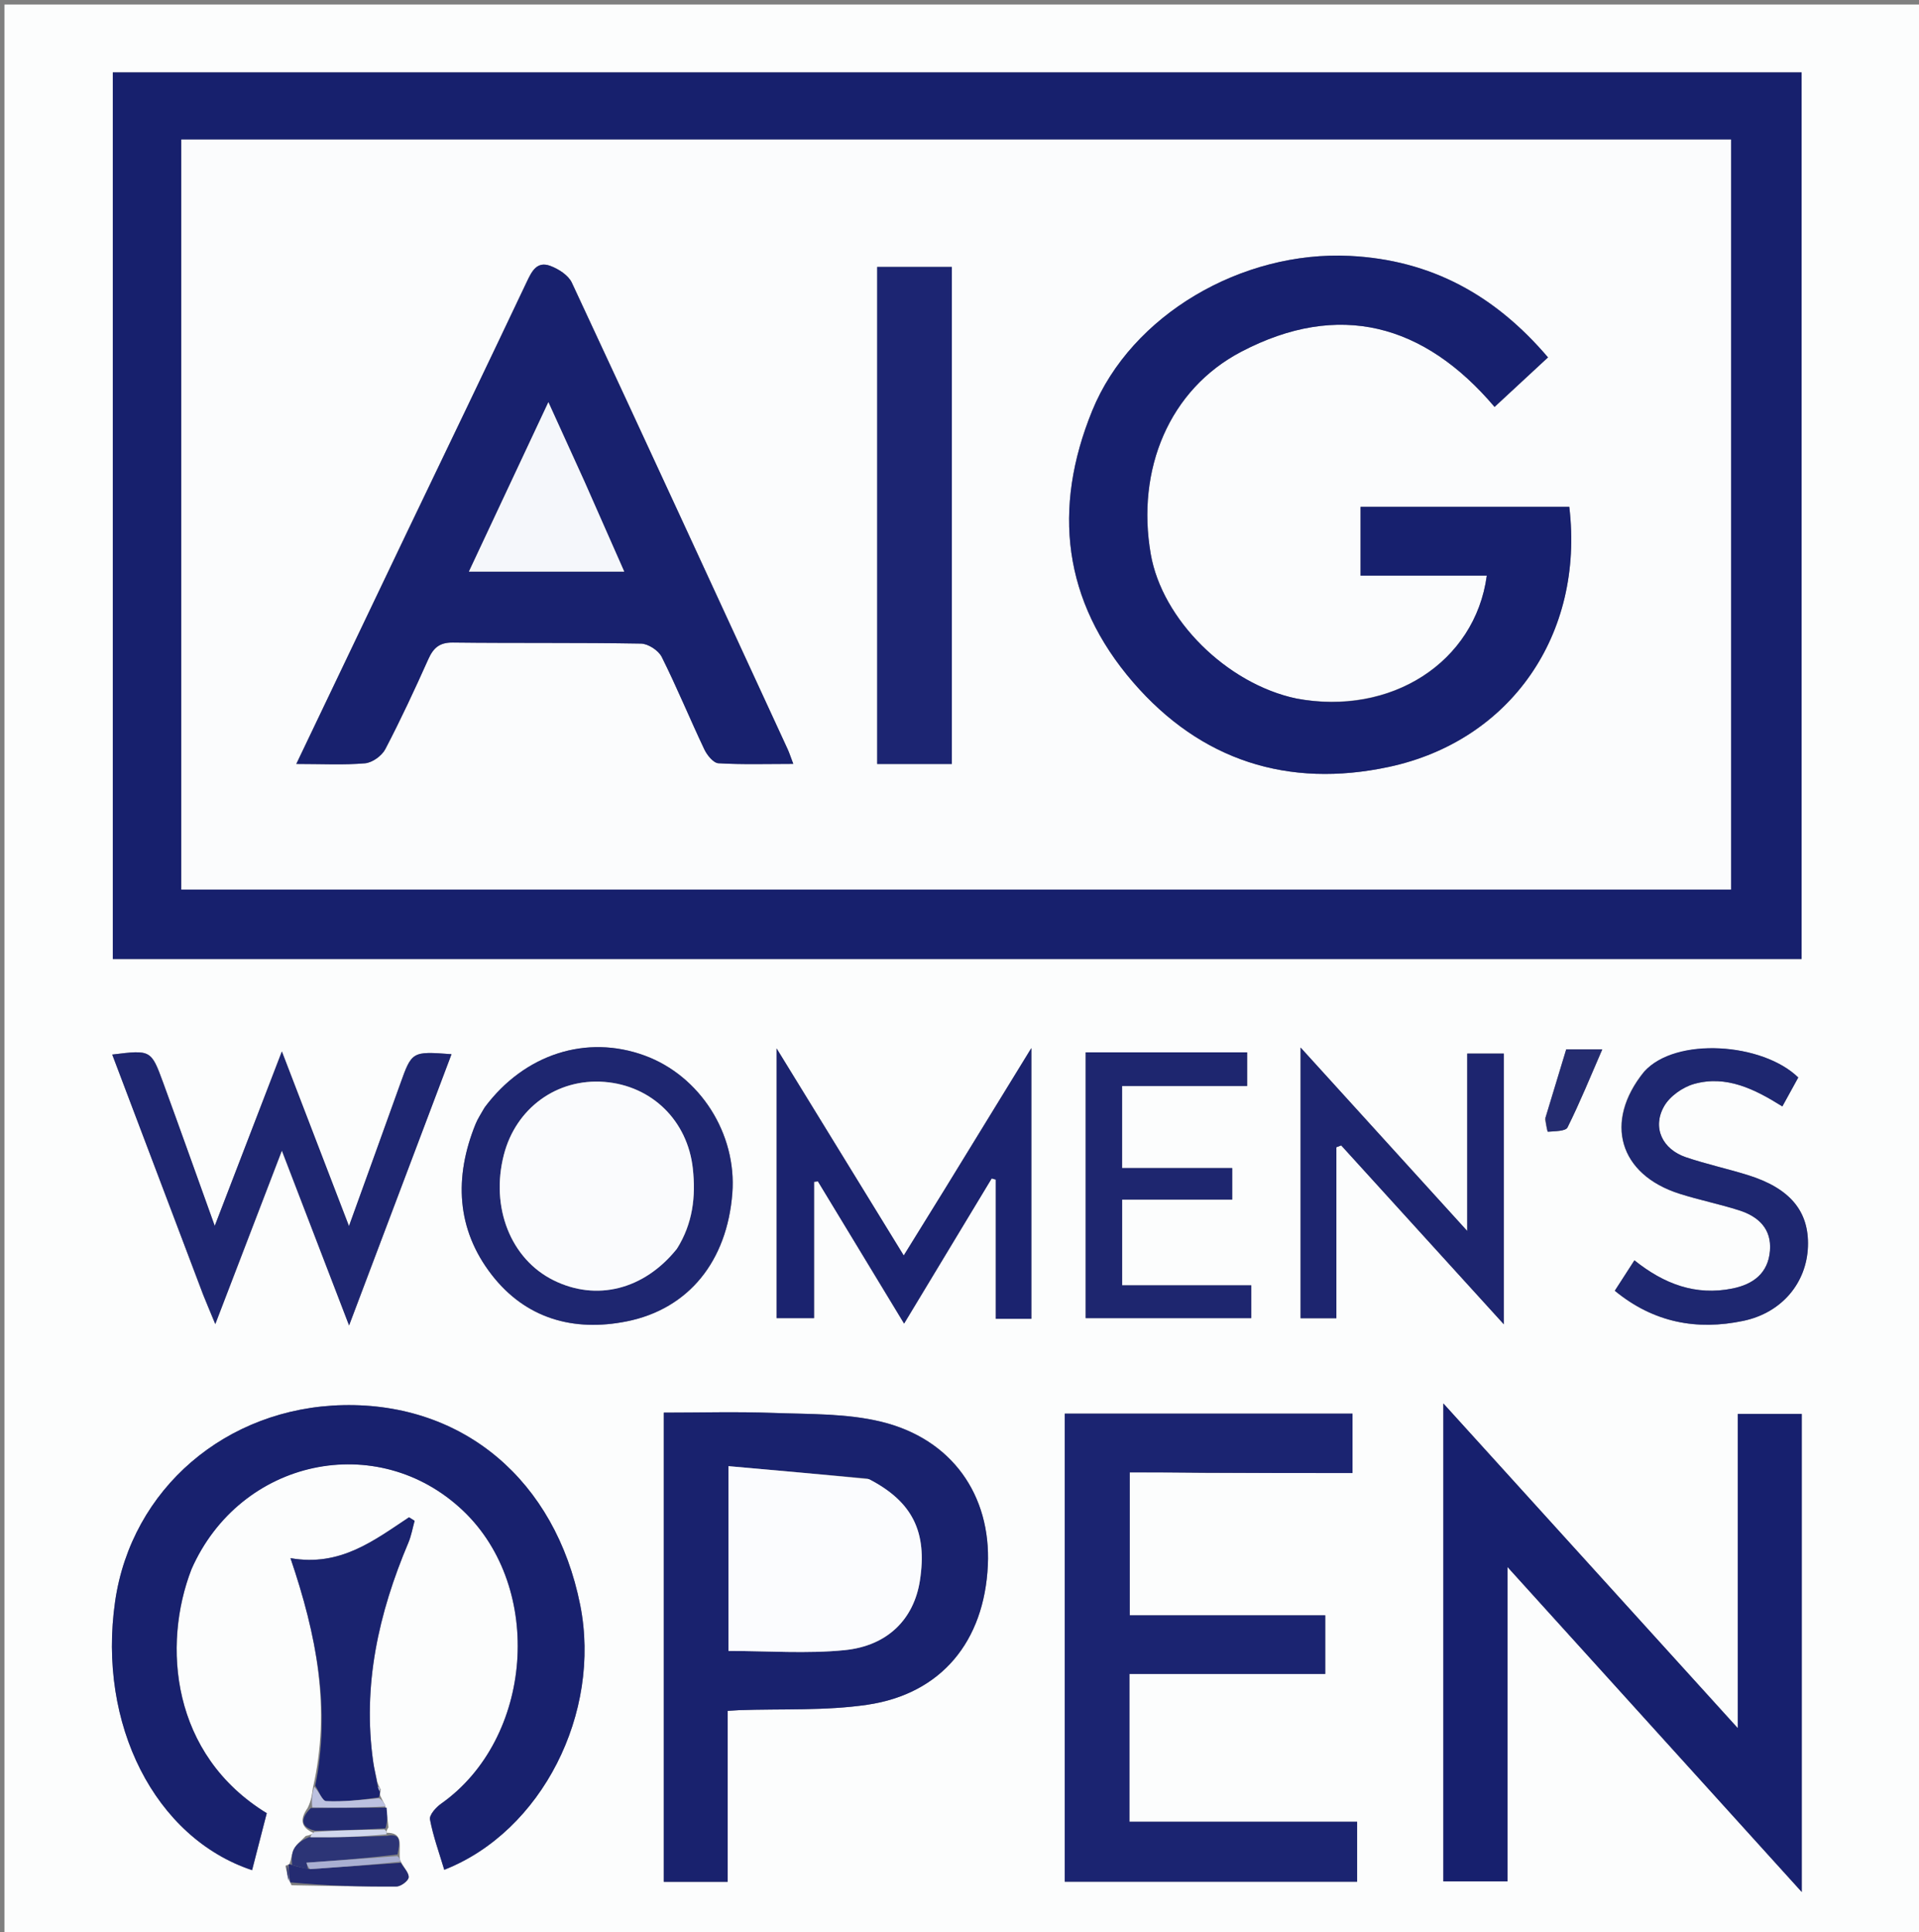 <svg version="1.1" id="Layer_1" xmlns="http://www.w3.org/2000/svg" xmlns:xlink="http://www.w3.org/1999/xlink" x="0px" y="0px"
	 width="100%" viewBox="0 0 432 435" enable-background="new 0 0 432 435" xml:space="preserve">
<rect x="0" y="0" width="432" height="435" fill="#808080" stroke="none"/>
<path fill="#FCFDFD" opacity="1" stroke="none" 
	d="
M1,117 
	C1,78.011 1,39.522 1,1.017 
	C144.947,1.017 288.895,1.017 432.921,1.017 
	C432.921,145.906 432.921,290.811 432.921,435.858 
	C289,435.858 145,435.858 1,435.858 
	C1,329.772 1,223.636 1,117 
M87.444,411.391 
	C87.304,409.908 87.163,408.424 86.693,406.371 
	C86.367,405.8 86.04,405.229 85.61,404.261 
	C85.525,403.994 85.501,403.723 85.749,402.906 
	C85.549,402.592 85.35,402.278 84.935,401.16 
	C84.631,399.701 84.247,398.254 84.035,396.781 
	C81.545,379.471 85.228,363.148 91.933,347.295 
	C92.593,345.734 92.879,344.015 93.338,342.369 
	C92.918,342.105 92.498,341.841 92.078,341.577 
	C84.204,346.788 76.608,352.756 65.391,350.776 
	C71.301,368.118 74.478,384.753 70.449,402.484 
	C70.269,403.907 70.089,405.33 69.252,407.017 
	C67.526,409.485 67.614,411.352 70.601,412.656 
	C70.251,412.884 69.902,413.111 68.818,413.328 
	C67.927,414.27 66.821,415.092 66.209,416.19 
	C65.65,417.195 65.625,418.498 65.147,419.616 
	C65.147,419.616 64.977,419.76 64.266,420.031 
	C64.517,421.334 64.769,422.636 65.628,424.417 
	C73.504,424.542 81.38,424.743 89.255,424.696 
	C90.232,424.69 91.934,423.423 91.993,422.642 
	C92.072,421.596 90.875,420.455 90.105,418.841 
	C90.017,418.502 89.928,418.162 89.967,417.05 
	C89.942,415.062 90.597,412.543 86.993,412.597 
	C86.983,412.358 86.973,412.119 87.444,411.391 
M77.5,215.897 
	C186.897,215.897 296.295,215.897 405.572,215.897 
	C405.572,148.878 405.572,82.492 405.572,16.305 
	C278.652,16.305 152.106,16.305 25.394,16.305 
	C25.394,82.914 25.394,149.146 25.394,215.897 
	C42.608,215.897 59.554,215.897 77.5,215.897 
M391.2,378.432 
	C391.2,381.585 391.2,384.738 391.2,389.042 
	C368.688,364.214 347.206,340.523 324.926,315.951 
	C324.926,352.677 324.926,388.02 324.926,423.542 
	C329.795,423.542 334.347,423.542 339.365,423.542 
	C339.365,400.16 339.365,377.112 339.365,352.769 
	C361.802,377.551 383.383,401.387 405.607,425.934 
	C405.607,389.124 405.607,353.724 405.607,318.313 
	C400.735,318.313 396.158,318.313 391.2,318.313 
	C391.2,338.21 391.2,357.831 391.2,378.432 
M43.212,352.964 
	C54.082,328.363 85.002,321.836 104.234,340.083 
	C122.591,357.5 120.018,391.439 99.302,406.057 
	C98.148,406.871 96.609,408.592 96.799,409.598 
	C97.522,413.429 98.881,417.14 100.013,420.932 
	C121.968,412.321 135.461,385.621 130.609,361.299 
	C125.014,333.252 104.311,315.789 77.299,316.332 
	C50.898,316.862 29.581,335.191 25.916,360.511 
	C21.92,388.125 34.851,413.744 56.748,421.017 
	C57.861,416.696 58.967,412.399 60.051,408.192 
	C38.566,395.025 36.454,370.386 43.212,352.964 
M271.501,331.614 
	C282.537,331.614 293.573,331.614 304.473,331.614 
	C304.473,326.496 304.473,322.414 304.473,318.241 
	C282.681,318.241 261.254,318.241 239.697,318.241 
	C239.697,353.507 239.697,388.542 239.697,423.615 
	C261.832,423.615 283.587,423.615 305.515,423.615 
	C305.515,419.108 305.515,414.886 305.515,410.128 
	C288.303,410.128 271.403,410.128 254.257,410.128 
	C254.257,398.848 254.257,388.108 254.257,376.841 
	C268.993,376.841 283.557,376.841 298.333,376.841 
	C298.333,372.259 298.333,368.206 298.333,363.655 
	C283.49,363.655 268.97,363.655 254.32,363.655 
	C254.32,352.756 254.32,342.36 254.32,331.462 
	C259.927,331.462 265.217,331.462 271.501,331.614 
M163.804,402.501 
	C163.804,396.749 163.804,390.996 163.804,385.152 
	C165.112,385.073 165.756,385.021 166.402,384.997 
	C176.036,384.652 185.798,385.177 195.276,383.776 
	C211.944,381.311 221.583,369.488 222.381,352.38 
	C223.116,336.592 214.306,323.935 198.37,320.062 
	C190.583,318.169 182.234,318.383 174.123,318.084 
	C165.874,317.779 157.604,318.016 149.428,318.016 
	C149.428,353.679 149.428,388.713 149.428,423.635 
	C154.249,423.635 158.683,423.635 163.804,423.635 
	C163.804,416.736 163.804,410.118 163.804,402.501 
M212.521,267.979 
	C209.613,272.679 206.704,277.379 203.448,282.64 
	C193.845,267 184.698,252.103 174.827,236.025 
	C174.827,257.234 174.827,276.965 174.827,296.739 
	C177.563,296.739 180.095,296.739 183.257,296.739 
	C183.257,286.246 183.257,276.151 183.257,266.056 
	C183.545,266.02 183.833,265.984 184.121,265.948 
	C190.467,276.419 196.813,286.89 203.529,297.97 
	C210.332,286.696 216.789,275.997 223.245,265.298 
	C223.555,265.386 223.865,265.474 224.175,265.561 
	C224.175,275.926 224.175,286.29 224.175,296.894 
	C227.094,296.894 229.521,296.894 232.174,296.894 
	C232.174,276.891 232.174,257.033 232.174,235.945 
	C225.339,247.083 219.119,257.22 212.521,267.979 
M45.826,291.739 
	C46.572,293.532 47.318,295.324 48.467,298.086 
	C53.565,284.797 58.299,272.457 63.454,259.022 
	C68.652,272.548 73.435,284.994 78.583,298.388 
	C86.491,277.448 94.021,257.51 101.644,237.325 
	C92.697,236.659 92.725,236.669 90.039,244.176 
	C86.353,254.483 82.618,264.772 78.56,276.024 
	C73.416,262.636 68.644,250.217 63.454,236.709 
	C58.268,250.186 53.546,262.458 48.343,275.978 
	C44.164,264.361 40.501,254.044 36.74,243.762 
	C34.016,236.316 33.958,236.337 25.265,237.406 
	C32.062,255.338 38.822,273.171 45.826,291.739 
M108.953,249.542 
	C108.315,250.708 107.553,251.823 107.057,253.047 
	C102.202,265.024 102.724,276.738 110.725,287.029 
	C118.337,296.817 129.072,299.884 141.109,297.467 
	C155.032,294.672 163.687,283.914 164.86,268.615 
	C165.887,255.223 157.585,242.191 145.121,237.63 
	C132.036,232.843 118.096,237.243 108.953,249.542 
M300.842,286.47 
	C300.842,277.07 300.842,267.671 300.842,258.271 
	C301.204,258.134 301.566,257.997 301.928,257.859 
	C313.872,270.997 325.816,284.136 338.538,298.13 
	C338.538,277.024 338.538,257.229 338.538,237.189 
	C335.818,237.189 333.402,237.189 330.3,237.189 
	C330.3,250.218 330.3,263.025 330.3,277.121 
	C317.369,262.887 305.402,249.714 292.785,235.825 
	C292.785,256.844 292.785,276.741 292.785,296.762 
	C295.509,296.762 298.035,296.762 300.842,296.762 
	C300.842,293.403 300.842,290.429 300.842,286.47 
M369.943,241.446 
	C360.984,252.577 364.485,264.414 378.107,268.745 
	C382.532,270.152 387.114,271.065 391.535,272.482 
	C395.855,273.866 398.862,276.645 398.446,281.599 
	C398.022,286.658 394.668,289.136 389.991,290.078 
	C381.747,291.739 374.642,289.096 367.937,283.728 
	C366.403,286.105 365.014,288.258 363.517,290.579 
	C372.323,297.82 382.072,299.53 392.434,297.361 
	C401.206,295.525 406.711,288.714 407,280.629 
	C407.283,272.693 402.964,267.485 393.456,264.533 
	C388.851,263.103 384.116,262.073 379.551,260.531 
	C374.219,258.731 371.898,253.84 374.612,249.057 
	C375.9,246.787 378.801,244.74 381.371,244.02 
	C388.607,241.994 394.97,245.153 401.237,249.084 
	C402.542,246.712 403.705,244.598 404.821,242.568 
	C396.763,234.731 377.228,233.373 369.943,241.446 
M271.459,236.913 
	C262.39,236.913 253.32,236.913 244.407,236.913 
	C244.407,257.471 244.407,277.195 244.407,296.749 
	C257.058,296.749 269.295,296.749 281.684,296.749 
	C281.684,294.234 281.684,292.124 281.684,289.36 
	C271.843,289.36 262.185,289.36 252.608,289.36 
	C252.608,282.639 252.608,276.583 252.608,270.05 
	C261.085,270.05 269.168,270.05 277.393,270.05 
	C277.393,267.494 277.393,265.432 277.393,262.951 
	C269.007,262.951 260.911,262.951 252.595,262.951 
	C252.595,256.676 252.595,250.826 252.595,244.477 
	C262.24,244.477 271.503,244.477 280.752,244.477 
	C280.752,241.738 280.752,239.522 280.752,236.91 
	C277.719,236.91 275.083,236.91 271.459,236.913 
M347.797,252.03 
	C348.021,252.99 348.32,254.793 348.459,254.781 
	C349.996,254.646 352.436,254.691 352.874,253.812 
	C355.693,248.157 358.072,242.283 360.701,236.237 
	C357.362,236.237 354.93,236.237 352.58,236.237 
	C350.996,241.454 349.503,246.369 347.797,252.03 
z"/>
<path fill="#17206D" opacity="1" stroke="none" 
	d="
M77,215.897 
	C59.554,215.897 42.608,215.897 25.394,215.897 
	C25.394,149.146 25.394,82.914 25.394,16.305 
	C152.106,16.305 278.652,16.305 405.572,16.305 
	C405.572,82.492 405.572,148.878 405.572,215.897 
	C296.295,215.897 186.897,215.897 77,215.897 
M40.822,105.5 
	C40.822,137.08 40.822,168.661 40.822,200.265 
	C157.546,200.265 273.589,200.265 389.686,200.265 
	C389.686,143.838 389.686,87.762 389.686,31.41 
	C273.382,31.41 157.355,31.41 40.822,31.41 
	C40.822,55.938 40.822,80.219 40.822,105.5 
z"/>
<path fill="#17206E" opacity="1" stroke="none" 
	d="
M391.2,377.942 
	C391.2,357.831 391.2,338.21 391.2,318.313 
	C396.158,318.313 400.735,318.313 405.607,318.313 
	C405.607,353.724 405.607,389.124 405.607,425.934 
	C383.383,401.387 361.802,377.551 339.365,352.769 
	C339.365,377.112 339.365,400.16 339.365,423.542 
	C334.347,423.542 329.795,423.542 324.926,423.542 
	C324.926,388.02 324.926,352.677 324.926,315.951 
	C347.206,340.523 368.688,364.214 391.2,389.042 
	C391.2,384.738 391.2,381.585 391.2,377.942 
z"/>
<path fill="#18216E" opacity="1" stroke="none" 
	d="
M43.086,353.334 
	C36.454,370.386 38.566,395.025 60.051,408.192 
	C58.967,412.399 57.861,416.696 56.748,421.017 
	C34.851,413.744 21.92,388.125 25.916,360.511 
	C29.581,335.191 50.898,316.862 77.299,316.332 
	C104.311,315.789 125.014,333.252 130.609,361.299 
	C135.461,385.621 121.968,412.321 100.013,420.932 
	C98.881,417.14 97.522,413.429 96.799,409.598 
	C96.609,408.592 98.148,406.871 99.302,406.057 
	C120.018,391.439 122.591,357.5 104.234,340.083 
	C85.002,321.836 54.082,328.363 43.086,353.334 
z"/>
<path fill="#1B2471" opacity="1" stroke="none" 
	d="
M271.004,331.538 
	C265.217,331.462 259.927,331.462 254.32,331.462 
	C254.32,342.36 254.32,352.756 254.32,363.655 
	C268.97,363.655 283.49,363.655 298.333,363.655 
	C298.333,368.206 298.333,372.259 298.333,376.841 
	C283.557,376.841 268.993,376.841 254.257,376.841 
	C254.257,388.108 254.257,398.848 254.257,410.128 
	C271.403,410.128 288.303,410.128 305.515,410.128 
	C305.515,414.886 305.515,419.108 305.515,423.615 
	C283.587,423.615 261.832,423.615 239.697,423.615 
	C239.697,388.542 239.697,353.507 239.697,318.241 
	C261.254,318.241 282.681,318.241 304.473,318.241 
	C304.473,322.414 304.473,326.496 304.473,331.614 
	C293.573,331.614 282.537,331.614 271.004,331.538 
z"/>
<path fill="#19226E" opacity="1" stroke="none" 
	d="
M163.804,403.001 
	C163.804,410.118 163.804,416.736 163.804,423.635 
	C158.683,423.635 154.249,423.635 149.428,423.635 
	C149.428,388.713 149.428,353.679 149.428,318.016 
	C157.604,318.016 165.874,317.779 174.123,318.084 
	C182.234,318.383 190.583,318.169 198.37,320.062 
	C214.306,323.935 223.116,336.592 222.381,352.38 
	C221.583,369.488 211.944,381.311 195.276,383.776 
	C185.798,385.177 176.036,384.652 166.402,384.997 
	C165.756,385.021 165.112,385.073 163.804,385.152 
	C163.804,390.996 163.804,396.749 163.804,403.001 
M195.285,332.844 
	C184.97,331.928 174.656,331.012 163.986,330.064 
	C163.986,344.857 163.986,358.25 163.986,371.663 
	C172.93,371.663 181.609,372.336 190.135,371.486 
	C199.911,370.512 205.754,364.41 207.085,355.836 
	C208.785,344.892 205.446,338.057 195.285,332.844 
z"/>
<path fill="#1B236F" opacity="1" stroke="none" 
	d="
M212.71,267.668 
	C219.119,257.22 225.339,247.083 232.174,235.945 
	C232.174,257.033 232.174,276.891 232.174,296.894 
	C229.521,296.894 227.094,296.894 224.175,296.894 
	C224.175,286.29 224.175,275.926 224.175,265.561 
	C223.865,265.474 223.555,265.386 223.245,265.298 
	C216.789,275.997 210.332,286.696 203.529,297.97 
	C196.813,286.89 190.467,276.419 184.121,265.948 
	C183.833,265.984 183.545,266.02 183.257,266.056 
	C183.257,276.151 183.257,286.246 183.257,296.739 
	C180.095,296.739 177.563,296.739 174.827,296.739 
	C174.827,276.965 174.827,257.234 174.827,236.025 
	C184.698,252.103 193.845,267 203.448,282.64 
	C206.704,277.379 209.613,272.679 212.71,267.668 
z"/>
<path fill="#1E2670" opacity="1" stroke="none" 
	d="
M45.704,291.371 
	C38.822,273.171 32.062,255.338 25.265,237.406 
	C33.958,236.337 34.016,236.316 36.74,243.762 
	C40.501,254.044 44.164,264.361 48.343,275.978 
	C53.546,262.458 58.268,250.186 63.454,236.709 
	C68.644,250.217 73.416,262.636 78.56,276.024 
	C82.618,264.772 86.353,254.483 90.039,244.176 
	C92.725,236.669 92.697,236.659 101.644,237.325 
	C94.021,257.51 86.491,277.448 78.583,298.388 
	C73.435,284.994 68.652,272.548 63.454,259.022 
	C58.299,272.457 53.565,284.797 48.467,298.086 
	C47.318,295.324 46.572,293.532 45.704,291.371 
z"/>
<path fill="#1E2670" opacity="1" stroke="none" 
	d="
M109.148,249.233 
	C118.096,237.243 132.036,232.843 145.121,237.63 
	C157.585,242.191 165.887,255.223 164.86,268.615 
	C163.687,283.914 155.032,294.672 141.109,297.467 
	C129.072,299.884 118.337,296.817 110.725,287.029 
	C102.724,276.738 102.202,265.024 107.057,253.047 
	C107.553,251.823 108.315,250.708 109.148,249.233 
M152.568,280.872 
	C155.976,275.385 156.649,269.386 155.973,263.105 
	C154.812,252.315 146.754,244.391 136.034,243.561 
	C125.393,242.737 116.153,249.435 113.434,259.943 
	C110.368,271.792 114.971,283.439 124.608,288.218 
	C134.259,293.004 144.957,290.385 152.568,280.872 
z"/>
<path fill="#1D256F" opacity="1" stroke="none" 
	d="
M300.842,286.963 
	C300.842,290.429 300.842,293.403 300.842,296.762 
	C298.035,296.762 295.509,296.762 292.785,296.762 
	C292.785,276.741 292.785,256.844 292.785,235.825 
	C305.402,249.714 317.369,262.887 330.3,277.121 
	C330.3,263.025 330.3,250.218 330.3,237.189 
	C333.402,237.189 335.818,237.189 338.538,237.189 
	C338.538,257.229 338.538,277.024 338.538,298.13 
	C325.816,284.136 313.872,270.997 301.928,257.859 
	C301.566,257.997 301.204,258.134 300.842,258.271 
	C300.842,267.671 300.842,277.07 300.842,286.963 
z"/>
<path fill="#1E2770" opacity="1" stroke="none" 
	d="
M370.198,241.187 
	C377.228,233.373 396.763,234.731 404.821,242.568 
	C403.705,244.598 402.542,246.712 401.237,249.084 
	C394.97,245.153 388.607,241.994 381.371,244.02 
	C378.801,244.74 375.9,246.787 374.612,249.057 
	C371.898,253.84 374.219,258.731 379.551,260.531 
	C384.116,262.073 388.851,263.103 393.456,264.533 
	C402.964,267.485 407.283,272.693 407,280.629 
	C406.711,288.714 401.206,295.525 392.434,297.361 
	C382.072,299.53 372.323,297.82 363.517,290.579 
	C365.014,288.258 366.403,286.105 367.937,283.728 
	C374.642,289.096 381.747,291.739 389.991,290.078 
	C394.668,289.136 398.022,286.658 398.446,281.599 
	C398.862,276.645 395.855,273.866 391.535,272.482 
	C387.114,271.065 382.532,270.152 378.107,268.745 
	C364.485,264.414 360.984,252.577 370.198,241.187 
z"/>
<path fill="#1E266F" opacity="1" stroke="none" 
	d="
M271.953,236.911 
	C275.083,236.91 277.719,236.91 280.752,236.91 
	C280.752,239.522 280.752,241.738 280.752,244.477 
	C271.503,244.477 262.24,244.477 252.595,244.477 
	C252.595,250.826 252.595,256.676 252.595,262.951 
	C260.911,262.951 269.007,262.951 277.393,262.951 
	C277.393,265.432 277.393,267.494 277.393,270.05 
	C269.168,270.05 261.085,270.05 252.608,270.05 
	C252.608,276.583 252.608,282.639 252.608,289.36 
	C262.185,289.36 271.843,289.36 281.684,289.36 
	C281.684,292.124 281.684,294.234 281.684,296.749 
	C269.295,296.749 257.058,296.749 244.407,296.749 
	C244.407,277.195 244.407,257.471 244.407,236.913 
	C253.32,236.913 262.39,236.913 271.953,236.911 
z"/>
<path fill="#1A236F" opacity="1" stroke="none" 
	d="
M85.536,403.446 
	C85.501,403.723 85.525,403.994 85.297,404.631 
	C81.125,405.218 77.256,405.66 73.416,405.476 
	C72.548,405.434 71.784,403.213 70.972,401.995 
	C74.478,384.753 71.301,368.118 65.391,350.776 
	C76.608,352.756 84.204,346.788 92.078,341.577 
	C92.498,341.841 92.918,342.105 93.338,342.369 
	C92.879,344.015 92.593,345.734 91.933,347.295 
	C85.228,363.148 81.545,379.471 84.035,396.781 
	C84.247,398.254 84.631,399.701 84.977,401.834 
	C85.192,402.82 85.364,403.133 85.536,403.446 
z"/>
<path fill="#242C70" opacity="1" stroke="none" 
	d="
M347.903,251.657 
	C349.503,246.369 350.996,241.454 352.58,236.237 
	C354.93,236.237 357.362,236.237 360.701,236.237 
	C358.072,242.283 355.693,248.157 352.874,253.812 
	C352.436,254.691 349.996,254.646 348.459,254.781 
	C348.32,254.793 348.021,252.99 347.903,251.657 
z"/>
<path fill="#242B71" opacity="1" stroke="none" 
	d="
M90.225,419.354 
	C90.875,420.455 92.072,421.596 91.993,422.642 
	C91.934,423.423 90.232,424.69 89.255,424.696 
	C81.38,424.743 73.504,424.542 65.319,423.761 
	C64.999,421.99 64.988,420.875 64.977,419.76 
	C64.977,419.76 65.147,419.616 65.643,419.825 
	C67.21,420.29 68.282,420.546 69.797,420.781 
	C76.902,420.291 83.563,419.823 90.225,419.354 
z"/>
<path fill="#2C3476" opacity="1" stroke="none" 
	d="
M69.353,420.803 
	C68.282,420.546 67.21,420.29 65.751,419.852 
	C65.625,418.498 65.65,417.195 66.209,416.19 
	C66.821,415.092 67.927,414.27 69.548,413.594 
	C75.867,413.678 81.456,413.495 87.045,413.312 
	C90.597,412.543 89.942,415.062 89.487,417.468 
	C82.32,418.37 75.632,418.856 69.002,419.337 
	C69.049,419.532 69.201,420.167 69.353,420.803 
z"/>
<path fill="#232B71" opacity="1" stroke="none" 
	d="
M87.023,406.941 
	C87.163,408.424 87.304,409.908 86.778,411.619 
	C81.058,411.944 76.005,412.042 70.952,412.139 
	C67.614,411.352 67.526,409.485 69.981,407.028 
	C76.148,407.007 81.585,406.974 87.023,406.941 
z"/>
<path fill="#A9AFD2" opacity="1" stroke="none" 
	d="
M69.797,420.781 
	C69.201,420.167 69.049,419.532 69.002,419.337 
	C75.632,418.856 82.32,418.37 89.424,417.854 
	C89.928,418.162 90.017,418.502 90.165,419.098 
	C83.563,419.823 76.902,420.291 69.797,420.781 
z"/>
<path fill="#BCC1E0" opacity="1" stroke="none" 
	d="
M86.858,406.656 
	C81.585,406.974 76.148,407.007 70.309,406.896 
	C70.089,405.33 70.269,403.907 70.711,402.24 
	C71.784,403.213 72.548,405.434 73.416,405.476 
	C77.256,405.66 81.125,405.218 85.349,404.831 
	C86.04,405.229 86.367,405.8 86.858,406.656 
z"/>
<path fill="#D1D7ED" opacity="1" stroke="none" 
	d="
M70.777,412.398 
	C76.005,412.042 81.058,411.944 86.537,411.863 
	C86.973,412.119 86.983,412.358 87.019,412.954 
	C81.456,413.495 75.867,413.678 69.915,413.6 
	C69.902,413.111 70.251,412.884 70.777,412.398 
z"/>
<path fill="#2C3476" opacity="1" stroke="none" 
	d="
M64.621,419.895 
	C64.988,420.875 64.999,421.99 65.015,423.522 
	C64.769,422.636 64.517,421.334 64.621,419.895 
z"/>
<path fill="#BCC1E0" opacity="1" stroke="none" 
	d="
M85.643,403.176 
	C85.364,403.133 85.192,402.82 85.085,402.236 
	C85.35,402.278 85.549,402.592 85.643,403.176 
z"/>
<path fill="#FBFCFD" opacity="1" stroke="none" 
	d="
M40.822,105 
	C40.822,80.219 40.822,55.938 40.822,31.41 
	C157.355,31.41 273.382,31.41 389.686,31.41 
	C389.686,87.762 389.686,143.838 389.686,200.265 
	C273.589,200.265 157.546,200.265 40.822,200.265 
	C40.822,168.661 40.822,137.08 40.822,105 
M291.544,157.194 
	C276.14,153.957 261.611,139.448 259.055,124.749 
	C255.75,105.737 263.178,87.672 279.46,79.166 
	C301.365,67.722 320.548,72.845 336.452,91.607 
	C340.628,87.737 344.491,84.156 348.483,80.457 
	C336.55,66.455 322.185,58.52 303.862,57.612 
	C279.589,56.409 254.696,70.835 245.872,92.471 
	C236.88,114.52 239.3,135.302 255.055,153.563 
	C270.305,171.237 290.004,177.5 312.653,172.651 
	C339.962,166.804 356.699,142.931 353.274,114.105 
	C337.573,114.105 321.884,114.105 306.288,114.105 
	C306.288,119.357 306.288,124.116 306.288,129.587 
	C315.94,129.587 325.292,129.587 334.705,129.587 
	C332.061,149.123 313.118,161.267 291.544,157.194 
M91.518,120.008 
	C83.335,137.149 75.152,154.291 66.705,171.984 
	C72.544,171.984 77.392,172.255 82.179,171.835 
	C83.812,171.692 85.95,170.159 86.729,168.67 
	C90.197,162.042 93.353,155.243 96.413,148.412 
	C97.561,145.851 98.933,144.614 101.951,144.65 
	C116.067,144.817 130.188,144.643 144.301,144.888 
	C145.915,144.916 148.236,146.432 148.966,147.89 
	C152.384,154.72 155.286,161.805 158.56,168.711 
	C159.173,170.005 160.587,171.757 161.72,171.826 
	C167.125,172.153 172.56,171.972 178.582,171.972 
	C177.984,170.397 177.705,169.504 177.316,168.661 
	C161.164,133.631 145.037,98.59 128.73,63.633 
	C127.949,61.959 125.749,60.555 123.897,59.862 
	C120.835,58.718 119.695,61.109 118.549,63.528 
	C109.716,82.164 100.785,100.752 91.518,120.008 
M203.597,171.999 
	C207.174,171.999 210.751,171.999 214.277,171.999 
	C214.277,134.143 214.277,97.104 214.277,60.088 
	C208.459,60.088 203.036,60.088 197.465,60.088 
	C197.465,97.431 197.465,134.484 197.465,171.999 
	C199.393,171.999 201.019,171.999 203.597,171.999 
z"/>
<path fill="#FBFCFE" opacity="1" stroke="none" 
	d="
M195.643,332.997 
	C205.446,338.057 208.785,344.892 207.085,355.836 
	C205.754,364.41 199.911,370.512 190.135,371.486 
	C181.609,372.336 172.93,371.663 163.986,371.663 
	C163.986,358.25 163.986,344.857 163.986,330.064 
	C174.656,331.012 184.97,331.928 195.643,332.997 
z"/>
<path fill="#FAFBFD" opacity="1" stroke="none" 
	d="
M152.352,281.175 
	C144.957,290.385 134.259,293.004 124.608,288.218 
	C114.971,283.439 110.368,271.792 113.434,259.943 
	C116.153,249.435 125.393,242.737 136.034,243.561 
	C146.754,244.391 154.812,252.315 155.973,263.105 
	C156.649,269.386 155.976,275.385 152.352,281.175 
z"/>
<path fill="#17206E" opacity="1" stroke="none" 
	d="
M291.965,157.284 
	C313.118,161.267 332.061,149.123 334.705,129.587 
	C325.292,129.587 315.94,129.587 306.288,129.587 
	C306.288,124.116 306.288,119.357 306.288,114.105 
	C321.884,114.105 337.573,114.105 353.274,114.105 
	C356.699,142.931 339.962,166.804 312.653,172.651 
	C290.004,177.5 270.305,171.237 255.055,153.563 
	C239.3,135.302 236.88,114.52 245.872,92.471 
	C254.696,70.835 279.589,56.409 303.862,57.612 
	C322.185,58.52 336.55,66.455 348.483,80.457 
	C344.491,84.156 340.628,87.737 336.452,91.607 
	C320.548,72.845 301.365,67.722 279.46,79.166 
	C263.178,87.672 255.75,105.737 259.055,124.749 
	C261.611,139.448 276.14,153.957 291.965,157.284 
z"/>
<path fill="#18216E" opacity="1" stroke="none" 
	d="
M91.701,119.682 
	C100.785,100.752 109.716,82.164 118.549,63.528 
	C119.695,61.109 120.835,58.718 123.897,59.862 
	C125.749,60.555 127.949,61.959 128.73,63.633 
	C145.037,98.59 161.164,133.631 177.316,168.661 
	C177.705,169.504 177.984,170.397 178.582,171.972 
	C172.56,171.972 167.125,172.153 161.72,171.826 
	C160.587,171.757 159.173,170.005 158.56,168.711 
	C155.286,161.805 152.384,154.72 148.966,147.89 
	C148.236,146.432 145.915,144.916 144.301,144.888 
	C130.188,144.643 116.067,144.817 101.951,144.65 
	C98.933,144.614 97.561,145.851 96.413,148.412 
	C93.353,155.243 90.197,162.042 86.729,168.67 
	C85.95,170.159 83.812,171.692 82.179,171.835 
	C77.392,172.255 72.544,171.984 66.705,171.984 
	C75.152,154.291 83.335,137.149 91.701,119.682 
M131.426,108.071 
	C128.902,102.521 126.378,96.972 123.453,90.54 
	C117.271,103.72 111.491,116.042 105.567,128.673 
	C117.576,128.673 128.745,128.673 140.52,128.673 
	C137.448,121.706 134.594,115.233 131.426,108.071 
z"/>
<path fill="#1C2572" opacity="1" stroke="none" 
	d="
M203.121,171.999 
	C201.019,171.999 199.393,171.999 197.465,171.999 
	C197.465,134.484 197.465,97.431 197.465,60.088 
	C203.036,60.088 208.459,60.088 214.277,60.088 
	C214.277,97.104 214.277,134.143 214.277,171.999 
	C210.751,171.999 207.174,171.999 203.121,171.999 
z"/>
<path fill="#F5F7FB" opacity="1" stroke="none" 
	d="
M131.583,108.416 
	C134.594,115.233 137.448,121.706 140.52,128.673 
	C128.745,128.673 117.576,128.673 105.567,128.673 
	C111.491,116.042 117.271,103.72 123.453,90.54 
	C126.378,96.972 128.902,102.521 131.583,108.416 
z"/>
</svg>